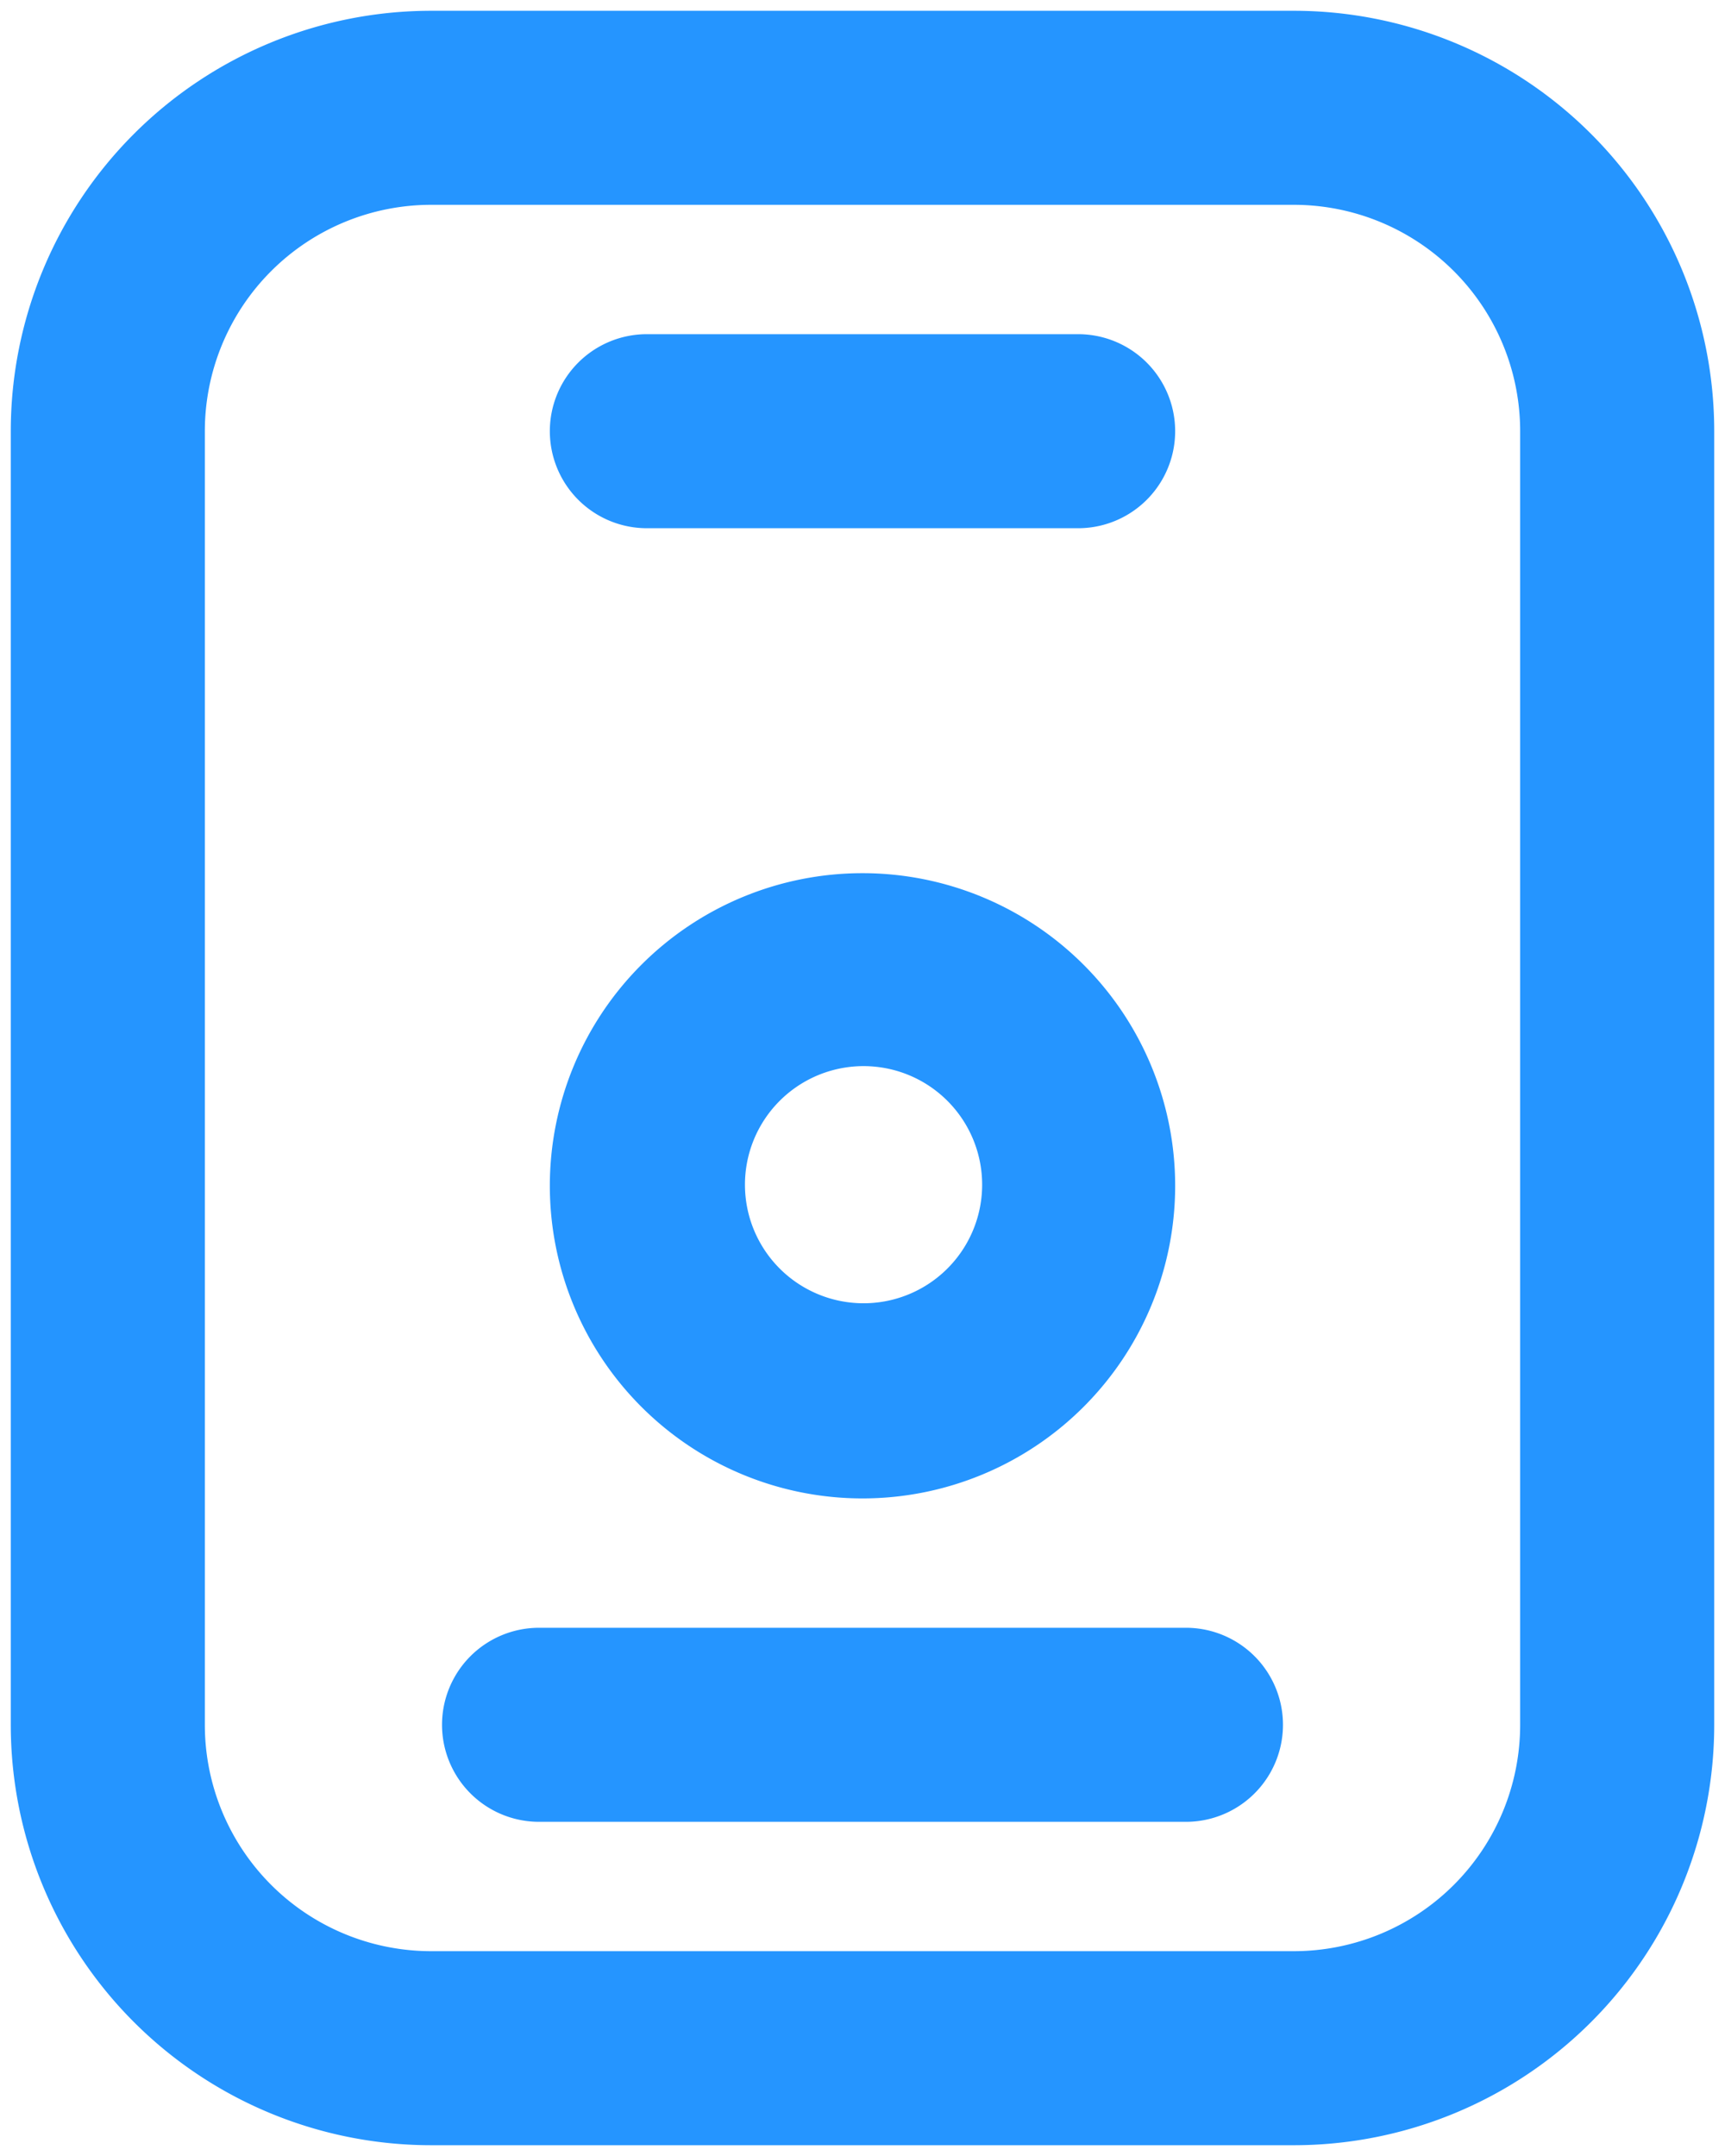<svg width="16" height="20" fill="none" xmlns="http://www.w3.org/2000/svg"><path fill-rule="evenodd" clip-rule="evenodd" d="M2.515 2.515A2.1 2.1 0 014 1.9h8A2.1 2.1 0 0114.1 4v12a2.1 2.1 0 01-2.1 2.1H4A2.1 2.1 0 011.9 16V4a2.1 2.1 0 01.615-1.485zM4 .1A3.9 3.9 0 00.1 4v12A3.9 3.9 0 004 19.9h8a3.9 3.9 0 003.9-3.9V4A3.9 3.9 0 0012 .1H4zm4 8a2.9 2.9 0 100 5.8 2.9 2.9 0 000-5.8zm-.778 2.122a1.1 1.1 0 111.555 1.556 1.1 1.1 0 01-1.555-1.556zM5.1 4a.9.9 0 01.9-.9h4a.9.9 0 110 1.8H6a.9.9 0 01-.9-.9zM5 15.1a.9.9 0 100 1.8h6a.9.9 0 000-1.8H5z" fill="#2595FF"/></svg>